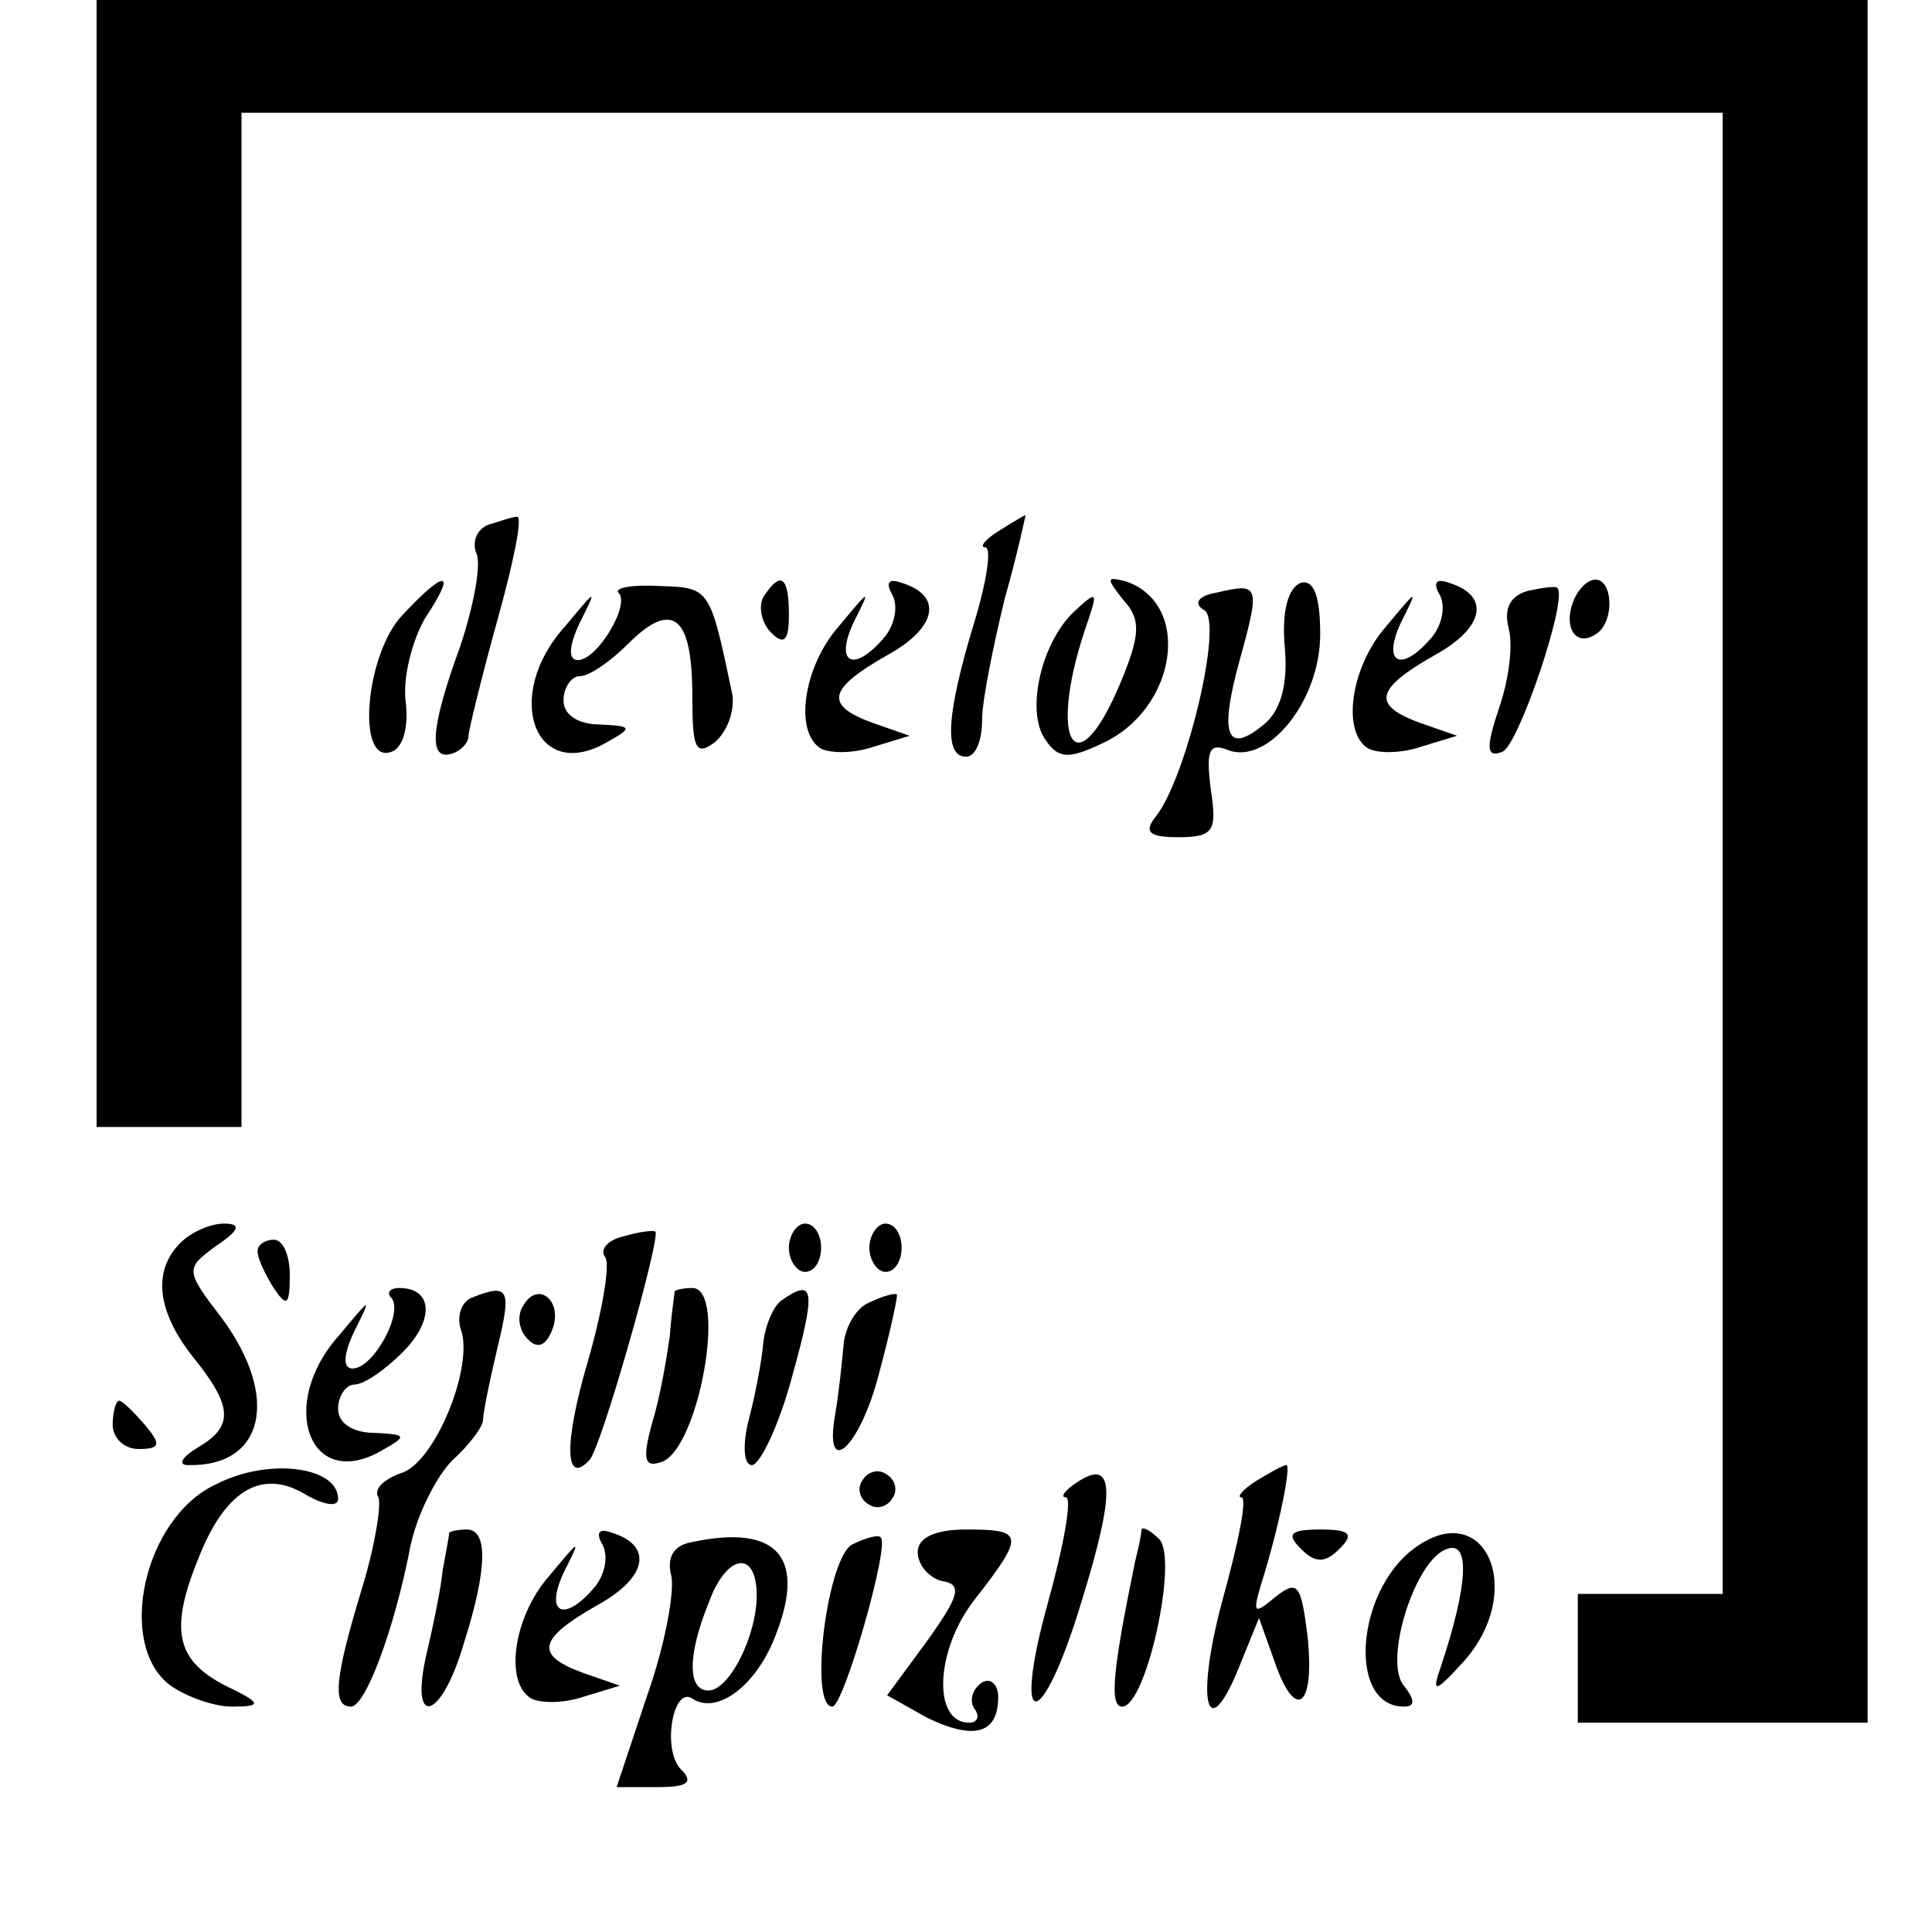 <?xml version="1.0" standalone="no"?>
<!DOCTYPE svg PUBLIC "-//W3C//DTD SVG 20010904//EN"
 "http://www.w3.org/TR/2001/REC-SVG-20010904/DTD/svg10.dtd">
<svg version="1.0" xmlns="http://www.w3.org/2000/svg"
 width="120pt" height="120pt" viewBox="0 0 120 12"
 preserveAspectRatio="xMidYMid meet">

<g transform="translate(0,62) scale(0.1,-0.1)"
fill="#000000" stroke="none">
<path d="M60 820 l0 -360 45 0 45 0 0 315 0 315 460 0 460 0 0 -460 0 -460
-45 0 -45 0 0 -40 0 -40 90 0 90 0 0 545 0 545 -550 0 -550 0 0 -360z"/>
<path d="M303 834 c-7 -3 -10 -11 -7 -18 3 -7 -2 -33 -10 -57 -19 -52 -20 -72
-5 -67 6 2 10 7 10 11 0 3 8 36 18 72 10 36 16 65 12 64 -3 0 -11 -3 -18 -5z"/>
<path d="M620 830 c-8 -5 -12 -10 -8 -10 4 0 1 -21 -7 -47 -17 -56 -19 -83 -5
-83 6 0 10 10 10 23 0 12 7 46 14 75 8 28 13 52 13 52 -1 0 -9 -5 -17 -10z"/>
<path d="M250 778 c-23 -24 -29 -93 -7 -85 7 2 11 15 9 31 -2 15 4 38 12 52
20 30 13 31 -14 2z"/>
<path d="M384 792 c8 -7 -13 -42 -25 -42 -6 0 -6 8 1 23 11 22 11 22 -9 -2
-39 -43 -19 -98 26 -72 16 9 16 10 -4 11 -14 0 -23 6 -23 15 0 8 5 15 10 15 6
0 19 9 30 20 28 28 40 17 40 -32 0 -33 2 -38 14 -29 8 7 12 19 11 29 -14 67
-14 67 -45 68 -17 1 -28 -1 -26 -4z"/>
<path d="M474 789 c-3 -6 -1 -16 5 -22 8 -8 11 -5 11 11 0 24 -5 28 -16 11z"/>
<path d="M554 791 c4 -7 2 -18 -4 -26 -19 -23 -32 -18 -20 8 11 22 11 22 -9
-2 -22 -25 -28 -66 -11 -76 6 -3 20 -3 32 1 l23 7 -23 8 c-30 11 -28 21 9 42
31 17 35 37 9 45 -8 3 -10 0 -6 -7z"/>
<path d="M698 787 c11 -12 10 -22 -2 -51 -29 -69 -46 -34 -20 39 6 18 5 18 -9
5 -20 -19 -30 -61 -18 -79 8 -12 14 -13 35 -3 47 21 57 87 15 101 -12 3 -12 2
-1 -12z"/>
<path d="M756 792 c-12 -2 -15 -7 -8 -11 12 -7 -11 -104 -30 -128 -8 -10 -4
-13 14 -13 22 0 24 4 20 30 -3 24 -1 29 11 24 25 -9 57 31 57 72 0 24 -4 34
-12 32 -8 -3 -12 -18 -10 -40 2 -22 -2 -39 -13 -48 -23 -19 -28 -7 -15 40 13
47 12 48 -14 42z"/>
<path d="M894 791 c4 -7 2 -18 -4 -26 -19 -23 -32 -18 -20 8 11 22 11 22 -9
-2 -22 -25 -28 -66 -11 -76 6 -3 20 -3 32 1 l23 7 -23 8 c-30 11 -28 21 9 42
31 17 35 37 9 45 -8 3 -10 0 -6 -7z"/>
<path d="M949 793 c-11 -3 -15 -11 -12 -23 3 -11 0 -33 -6 -50 -8 -24 -8 -31
2 -27 10 3 42 98 34 102 -1 1 -9 0 -18 -2z"/>
<path d="M977 786 c-6 -16 2 -28 14 -20 12 7 11 34 0 34 -5 0 -11 -6 -14 -14z"/>
<path d="M112 388 c-17 -17 -15 -42 8 -71 25 -31 25 -43 3 -56 -10 -6 -13 -11
-6 -11 47 -1 57 42 21 91 -23 30 -23 31 -4 45 15 10 16 14 5 14 -8 0 -20 -5
-27 -12z"/>
<path d="M387 392 c-9 -2 -15 -8 -11 -13 3 -5 -2 -34 -11 -65 -15 -51 -14 -77
1 -61 7 6 45 140 41 142 -1 1 -10 0 -20 -3z"/>
<path d="M490 385 c0 -8 5 -15 10 -15 6 0 10 7 10 15 0 8 -4 15 -10 15 -5 0
-10 -7 -10 -15z"/>
<path d="M540 385 c0 -8 5 -15 10 -15 6 0 10 7 10 15 0 8 -4 15 -10 15 -5 0
-10 -7 -10 -15z"/>
<path d="M160 383 c0 -5 5 -15 10 -23 8 -12 10 -11 10 8 0 12 -4 22 -10 22 -5
0 -10 -3 -10 -7z"/>
<path d="M243 354 c8 -9 -11 -44 -24 -44 -6 0 -6 8 1 23 11 22 11 22 -9 -2
-39 -43 -19 -98 26 -72 16 9 16 10 -4 11 -14 0 -23 6 -23 15 0 8 5 15 10 15 6
0 19 9 30 20 20 20 19 40 -2 40 -6 0 -8 -3 -5 -6z"/>
<path d="M293 354 c-7 -3 -9 -12 -7 -19 9 -23 -16 -84 -37 -90 -11 -4 -17 -10
-14 -15 2 -4 -2 -30 -10 -56 -17 -56 -19 -74 -7 -74 9 0 27 48 37 100 4 19 16
43 26 53 11 10 19 21 19 25 0 4 4 24 9 45 9 37 7 40 -16 31z"/>
<path d="M325 349 c-4 -6 -3 -15 3 -21 6 -6 11 -4 15 6 7 18 -9 31 -18 15z"/>
<path d="M419 358 c0 -2 -2 -14 -3 -28 -2 -14 -6 -38 -11 -54 -6 -22 -5 -28 6
-24 23 8 41 108 19 108 -5 0 -10 -1 -11 -2z"/>
<path d="M485 352 c-5 -4 -10 -16 -11 -27 -1 -11 -5 -32 -9 -47 -4 -16 -3 -28
2 -28 5 0 17 25 25 55 15 54 14 62 -7 47z"/>
<path d="M540 351 c-8 -3 -15 -15 -16 -26 -1 -11 -3 -30 -5 -42 -8 -43 15 -23
27 24 7 26 12 49 11 49 -1 1 -9 -1 -17 -5z"/>
<path d="M70 275 c0 -8 7 -15 16 -15 14 0 14 3 4 15 -7 8 -14 15 -16 15 -2 0
-4 -7 -4 -15z"/>
<path d="M134 238 c-45 -21 -62 -100 -28 -125 10 -7 27 -13 38 -13 19 0 19 2
-4 13 -31 16 -35 35 -16 81 17 42 40 54 67 37 11 -6 19 -7 19 -2 0 20 -43 26
-76 9z"/>
<path d="M536 241 c-4 -5 -2 -12 3 -15 5 -4 12 -2 15 3 4 5 2 12 -3 15 -5 4
-12 2 -15 -3z"/>
<path d="M670 240 c-8 -5 -12 -10 -8 -10 4 0 -1 -29 -11 -65 -23 -83 -4 -82
21 1 21 68 20 88 -2 74z"/>
<path d="M780 240 c-8 -5 -12 -10 -9 -10 4 0 -2 -29 -12 -65 -17 -64 -9 -91
12 -37 l11 27 10 -28 c13 -37 25 -27 20 18 -4 31 -6 34 -20 23 -13 -11 -14
-10 -9 7 12 38 19 75 16 75 -2 0 -11 -5 -19 -10z"/>
<path d="M279 208 c0 -2 -2 -12 -4 -23 -1 -11 -6 -35 -10 -52 -11 -47 9 -42
23 6 15 47 15 71 2 71 -5 0 -10 -1 -11 -2z"/>
<path d="M374 201 c4 -7 2 -18 -4 -26 -19 -23 -32 -18 -20 8 11 22 11 22 -9
-2 -22 -25 -28 -66 -11 -76 6 -3 20 -3 32 1 l23 7 -23 8 c-30 11 -28 21 9 42
31 17 35 37 9 45 -8 3 -10 0 -6 -7z"/>
<path d="M429 202 c-11 -2 -15 -10 -12 -21 2 -10 -4 -43 -15 -74 l-19 -57 26
0 c18 0 22 3 14 11 -12 12 -5 52 7 44 15 -10 38 7 50 35 22 52 4 74 -51 62z
m41 -33 c0 -25 -17 -59 -30 -59 -13 0 -13 22 0 54 11 31 30 34 30 5z"/>
<path d="M530 201 c-16 -6 -28 -101 -13 -101 7 0 36 101 30 105 -1 2 -9 0 -17
-4z"/>
<path d="M570 196 c0 -8 7 -16 15 -18 13 -2 11 -9 -9 -37 l-25 -34 25 -14 c29
-14 44 -10 44 13 0 8 -5 12 -10 9 -6 -4 -8 -11 -5 -16 4 -5 2 -9 -3 -9 -23 0
-21 45 3 76 32 41 31 44 -5 44 -19 0 -30 -5 -30 -14z"/>
<path d="M709 210 c0 -3 -2 -12 -4 -20 -14 -68 -16 -90 -8 -90 15 0 35 92 23
104 -5 5 -10 8 -11 6z"/>
<path d="M808 198 c9 -9 15 -9 24 0 9 9 7 12 -12 12 -19 0 -21 -3 -12 -12z"/>
<path d="M878 198 c-36 -27 -41 -98 -6 -98 7 0 7 4 0 13 -13 15 7 79 27 85 14
5 13 -22 -4 -73 -6 -17 -4 -17 15 4 38 44 12 102 -32 69z"/>
</g>
</svg>
